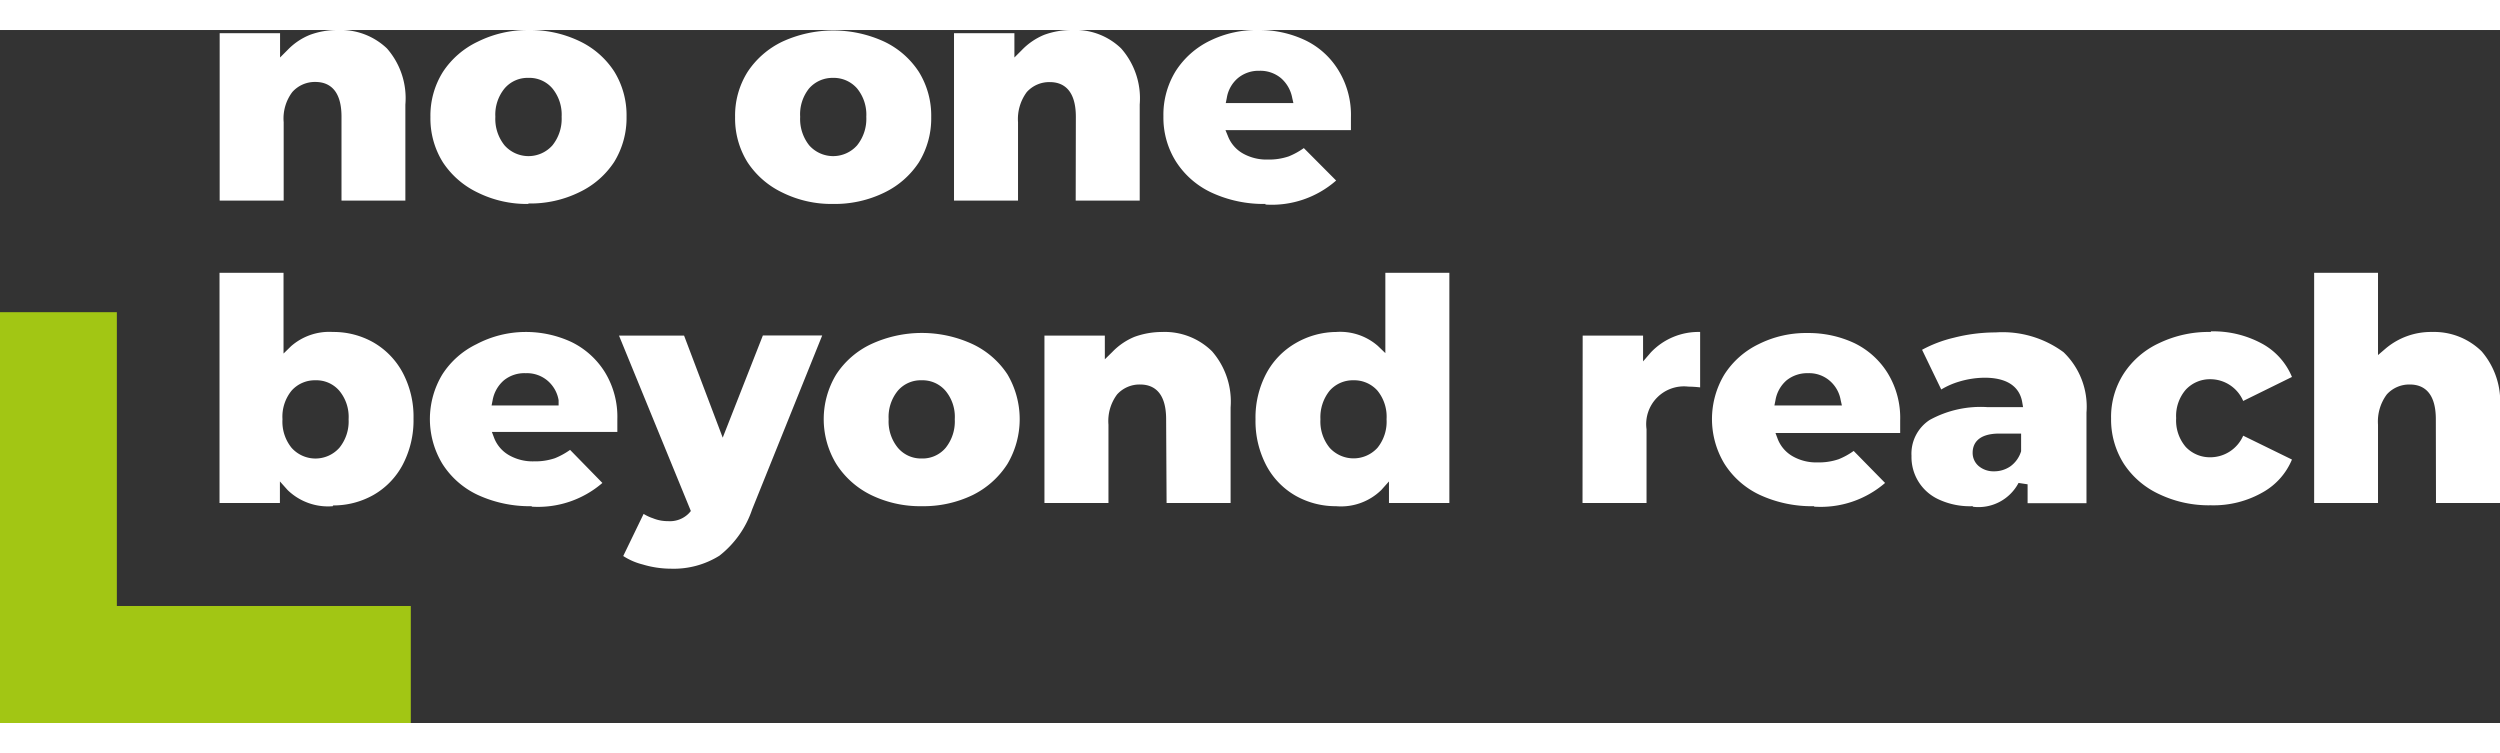 <svg xmlns="http://www.w3.org/2000/svg" width="166" height="50"  viewBox="0 0 165.59 45.9"><rect x="0" y="0" width="165.59" height="45.9" fill="#333333" stroke="none"/><defs><style>.cls-1{fill:#a2c614;}.cls-2{fill:#fff;}</style></defs><g id="Layer_2" data-name="Layer 2"><g id="White_and_green" data-name="White and green"><polygon class="cls-1" points="0 18.69 0 45.9 27.21 45.9 27.21 38.15 7.74 38.15 7.74 18.69 0 18.69"/><path class="cls-2" d="M22.62,11.3h4.23V4.94a5,5,0,0,0-1.22-3.72A4.45,4.45,0,0,0,22.37,0a5.23,5.23,0,0,0-1.84.32,4.25,4.25,0,0,0-1.48,1l-.5.5V.21h-4V11.3h4.24V6.11a2.91,2.91,0,0,1,.57-2,2,2,0,0,1,1.53-.67c.79,0,1.73.4,1.73,2.3Z"/><path class="cls-2" d="M35,3.17a2,2,0,0,0-1.58.7,2.74,2.74,0,0,0-.61,1.88,2.79,2.79,0,0,0,.61,1.89,2.12,2.12,0,0,0,3.17,0,2.8,2.8,0,0,0,.61-1.89,2.74,2.74,0,0,0-.61-1.88A2,2,0,0,0,35,3.17m0,8.35a7.31,7.31,0,0,1-3.35-.75,5.69,5.69,0,0,1-2.31-2,5.47,5.47,0,0,1-.83-3,5.44,5.44,0,0,1,.83-3,5.66,5.66,0,0,1,2.31-2A7.43,7.43,0,0,1,35,0a7.57,7.57,0,0,1,3.39.74,5.6,5.6,0,0,1,2.29,2,5.5,5.5,0,0,1,.82,3,5.55,5.55,0,0,1-.82,3,5.66,5.66,0,0,1-2.3,2,7.37,7.37,0,0,1-3.38.75"/><path class="cls-2" d="M55.17,3.17a2.06,2.06,0,0,0-1.58.7A2.74,2.74,0,0,0,53,5.75a2.8,2.8,0,0,0,.6,1.89,2.12,2.12,0,0,0,3.17,0,2.8,2.8,0,0,0,.61-1.89,2.74,2.74,0,0,0-.61-1.88,2.05,2.05,0,0,0-1.59-.7m0,8.35a7.31,7.31,0,0,1-3.35-.75,5.69,5.69,0,0,1-2.31-2,5.47,5.47,0,0,1-.83-3,5.42,5.42,0,0,1,.83-3,5.7,5.7,0,0,1,2.3-2,8.07,8.07,0,0,1,6.75,0,5.61,5.61,0,0,1,2.29,2,5.5,5.5,0,0,1,.82,3,5.55,5.55,0,0,1-.82,3,5.69,5.69,0,0,1-2.29,2,7.45,7.45,0,0,1-3.39.75"/><path class="cls-2" d="M71.25,11.3h4.24V4.94a5,5,0,0,0-1.23-3.72A4.37,4.37,0,0,0,71,0a5.27,5.27,0,0,0-1.84.32,4.35,4.35,0,0,0-1.47,1l-.5.5V.21h-4V11.3h4.24V6.11a3,3,0,0,1,.58-2,2,2,0,0,1,1.53-.66c.78,0,1.72.4,1.72,2.3Z"/><path class="cls-2" d="M83.39,2.7A2.14,2.14,0,0,0,82,3.18a2.17,2.17,0,0,0-.74,1.31l-.07.35h4.48l-.08-.35a2.28,2.28,0,0,0-.74-1.3,2.14,2.14,0,0,0-1.43-.49m.41,8.82a8.2,8.2,0,0,1-3.58-.75,5.6,5.6,0,0,1-2.36-2.06,5.46,5.46,0,0,1-.83-3,5.5,5.5,0,0,1,.82-3,5.58,5.58,0,0,1,2.26-2A7,7,0,0,1,83.35,0a7.09,7.09,0,0,1,3.11.68,5.22,5.22,0,0,1,2.2,2,5.63,5.63,0,0,1,.82,3.11c0,.06,0,.34,0,.84H81.17l.16.39a2.25,2.25,0,0,0,1,1.16,3.19,3.19,0,0,0,1.64.4,4.07,4.07,0,0,0,1.39-.21,4.85,4.85,0,0,0,1-.55l2.14,2.15a6.46,6.46,0,0,1-4.69,1.59"/><path class="cls-2" d="M20.9,23.2a2.06,2.06,0,0,0-1.59.69,2.73,2.73,0,0,0-.6,1.89,2.75,2.75,0,0,0,.6,1.89,2.12,2.12,0,0,0,3.17,0,2.77,2.77,0,0,0,.61-1.89,2.71,2.71,0,0,0-.61-1.88,2,2,0,0,0-1.58-.7m1.15,8.34a3.84,3.84,0,0,1-3-1.07l-.51-.57v1.43h-4V16.08h4.24v5.35l.49-.48A3.84,3.84,0,0,1,22.05,20a5.35,5.35,0,0,1,2.68.69,5.08,5.08,0,0,1,1.94,2,6.22,6.22,0,0,1,.72,3.05,6.32,6.32,0,0,1-.72,3.06,5,5,0,0,1-1.94,2,5.4,5.4,0,0,1-2.68.69"/><path class="cls-2" d="M34.8,22.73a2.15,2.15,0,0,0-1.42.47,2.26,2.26,0,0,0-.75,1.32l-.07.35H37L37,24.52a2.17,2.17,0,0,0-.74-1.3,2.11,2.11,0,0,0-1.42-.49m.4,8.81a8.23,8.23,0,0,1-3.58-.74,5.56,5.56,0,0,1-2.36-2.07,5.72,5.72,0,0,1,0-5.92,5.57,5.57,0,0,1,2.26-2A7,7,0,0,1,34.76,20a7.15,7.15,0,0,1,3.1.67,5.39,5.39,0,0,1,2.21,2,5.66,5.66,0,0,1,.82,3.11c0,.06,0,.33,0,.84H32.58l.15.4a2.26,2.26,0,0,0,1,1.15,3.16,3.16,0,0,0,1.64.4,4.07,4.07,0,0,0,1.39-.21,4.93,4.93,0,0,0,1-.55L39.9,30a6.52,6.52,0,0,1-4.7,1.57"/><path class="cls-2" d="M44.46,35.68a6.56,6.56,0,0,1-1.89-.28,4.28,4.28,0,0,1-1.29-.56l1.35-2.79a2.91,2.91,0,0,0,.62.29,2.58,2.58,0,0,0,1,.19A1.76,1.76,0,0,0,45.64,32l.12-.14L41,20.24h4.31L47.87,27l2.66-6.77h3.93L49.82,31.75a6.53,6.53,0,0,1-2.17,3.07,5.71,5.71,0,0,1-3.19.86"/><path class="cls-2" d="M61.05,23.2a2,2,0,0,0-1.58.69,2.74,2.74,0,0,0-.61,1.89,2.75,2.75,0,0,0,.61,1.89,2,2,0,0,0,1.58.71,2,2,0,0,0,1.59-.71,2.8,2.8,0,0,0,.6-1.89,2.69,2.69,0,0,0-.61-1.88,2,2,0,0,0-1.58-.7m0,8.34a7.43,7.43,0,0,1-3.35-.74,5.71,5.71,0,0,1-2.31-2.06,5.71,5.71,0,0,1,0-5.93,5.62,5.62,0,0,1,2.3-2,8,8,0,0,1,6.74,0,5.63,5.63,0,0,1,2.3,2,5.83,5.83,0,0,1,0,5.93,5.75,5.75,0,0,1-2.3,2.06,7.5,7.5,0,0,1-3.38.74"/><path class="cls-2" d="M77.27,31.33h4.24V25a5.07,5.07,0,0,0-1.23-3.72A4.46,4.46,0,0,0,77,20a5.41,5.41,0,0,0-1.85.32,4.3,4.3,0,0,0-1.47,1l-.5.49V20.24h-4V31.33h4.24V26.14a2.94,2.94,0,0,1,.57-2,2,2,0,0,1,1.53-.66c.79,0,1.72.4,1.72,2.3Z"/><path class="cls-2" d="M89.65,23.2a2.05,2.05,0,0,0-1.58.69,2.8,2.8,0,0,0-.61,1.89,2.75,2.75,0,0,0,.61,1.89,2.14,2.14,0,0,0,3.17,0,2.75,2.75,0,0,0,.6-1.89,2.73,2.73,0,0,0-.6-1.89,2.06,2.06,0,0,0-1.59-.69M88.5,31.54a5.38,5.38,0,0,1-2.68-.69,5,5,0,0,1-1.94-2,6.32,6.32,0,0,1-.72-3.06,6.25,6.25,0,0,1,.72-3.05,5.08,5.08,0,0,1,1.94-2A5.43,5.43,0,0,1,88.5,20a3.8,3.8,0,0,1,2.76.92l.5.48V16.08H96V31.33H92V29.9l-.51.57a3.82,3.82,0,0,1-3,1.07"/><path class="cls-2" d="M104.82,31.33h4.24V26.44a2.5,2.5,0,0,1,2.77-2.82,7.6,7.6,0,0,1,.78.05V20a4.34,4.34,0,0,0-3.27,1.36l-.51.59V20.24h-4Z"/><path class="cls-2" d="M119.76,22.73a2.19,2.19,0,0,0-1.42.47,2.23,2.23,0,0,0-.74,1.32l-.07.35H122l-.08-.35a2.17,2.17,0,0,0-.74-1.3,2.09,2.09,0,0,0-1.42-.49m.4,8.81a8.23,8.23,0,0,1-3.58-.74,5.56,5.56,0,0,1-2.36-2.07,5.72,5.72,0,0,1,0-5.92,5.57,5.57,0,0,1,2.26-2,7,7,0,0,1,3.25-.74,7.15,7.15,0,0,1,3.1.67,5.33,5.33,0,0,1,2.21,2,5.66,5.66,0,0,1,.82,3.11c0,.06,0,.33,0,.84h-8.26l.15.4a2.26,2.26,0,0,0,1,1.15,3.16,3.16,0,0,0,1.64.4,4.07,4.07,0,0,0,1.39-.21,4.69,4.69,0,0,0,1-.55L124.86,30a6.52,6.52,0,0,1-4.7,1.57"/><path class="cls-2" d="M132.43,26.73c-1.54,0-1.77.79-1.77,1.27a1.14,1.14,0,0,0,.41.89,1.52,1.52,0,0,0,1,.34,1.89,1.89,0,0,0,1.09-.33,1.92,1.92,0,0,0,.71-1V26.73Zm-1.78,4.81a4.88,4.88,0,0,1-2.22-.44,3.08,3.08,0,0,1-1.82-2.89,2.67,2.67,0,0,1,1.2-2.38,7,7,0,0,1,3.85-.85H134l-.06-.35c-.13-.73-.67-1.6-2.49-1.6a6,6,0,0,0-1.69.26,5.12,5.12,0,0,0-1.18.52l-1.27-2.63a8.52,8.52,0,0,1,2.11-.8,11.23,11.23,0,0,1,2.76-.35,6.8,6.8,0,0,1,4.5,1.31,5,5,0,0,1,1.52,4v6h-3.9V30.09L133.7,30a3,3,0,0,1-3,1.58"/><path class="cls-2" d="M146.44,20a7.56,7.56,0,0,0-3.43.74,5.59,5.59,0,0,0-2.33,2,5.29,5.29,0,0,0-.85,3,5.46,5.46,0,0,0,.85,3,5.61,5.61,0,0,0,2.33,2,7.63,7.63,0,0,0,3.43.74,6.56,6.56,0,0,0,3.49-.89,4.43,4.43,0,0,0,1.88-2.14l-3.23-1.58a2.38,2.38,0,0,1-2.17,1.43,2.2,2.2,0,0,1-1.63-.68,2.69,2.69,0,0,1-.64-1.91,2.66,2.66,0,0,1,.64-1.89,2.18,2.18,0,0,1,1.63-.69,2.37,2.37,0,0,1,2.17,1.44l3.23-1.59a4.44,4.44,0,0,0-1.88-2.15,6.77,6.77,0,0,0-3.49-.87"/><path class="cls-2" d="M161.35,31.33h4.24V25a5.1,5.1,0,0,0-1.22-3.72A4.49,4.49,0,0,0,161.1,20,4.65,4.65,0,0,0,158,21.11l-.49.42V16.08h-4.23V31.33h4.23V26.14a3,3,0,0,1,.58-2,2,2,0,0,1,1.53-.66c.79,0,1.72.4,1.72,2.3Z"/>
</g></g></svg>